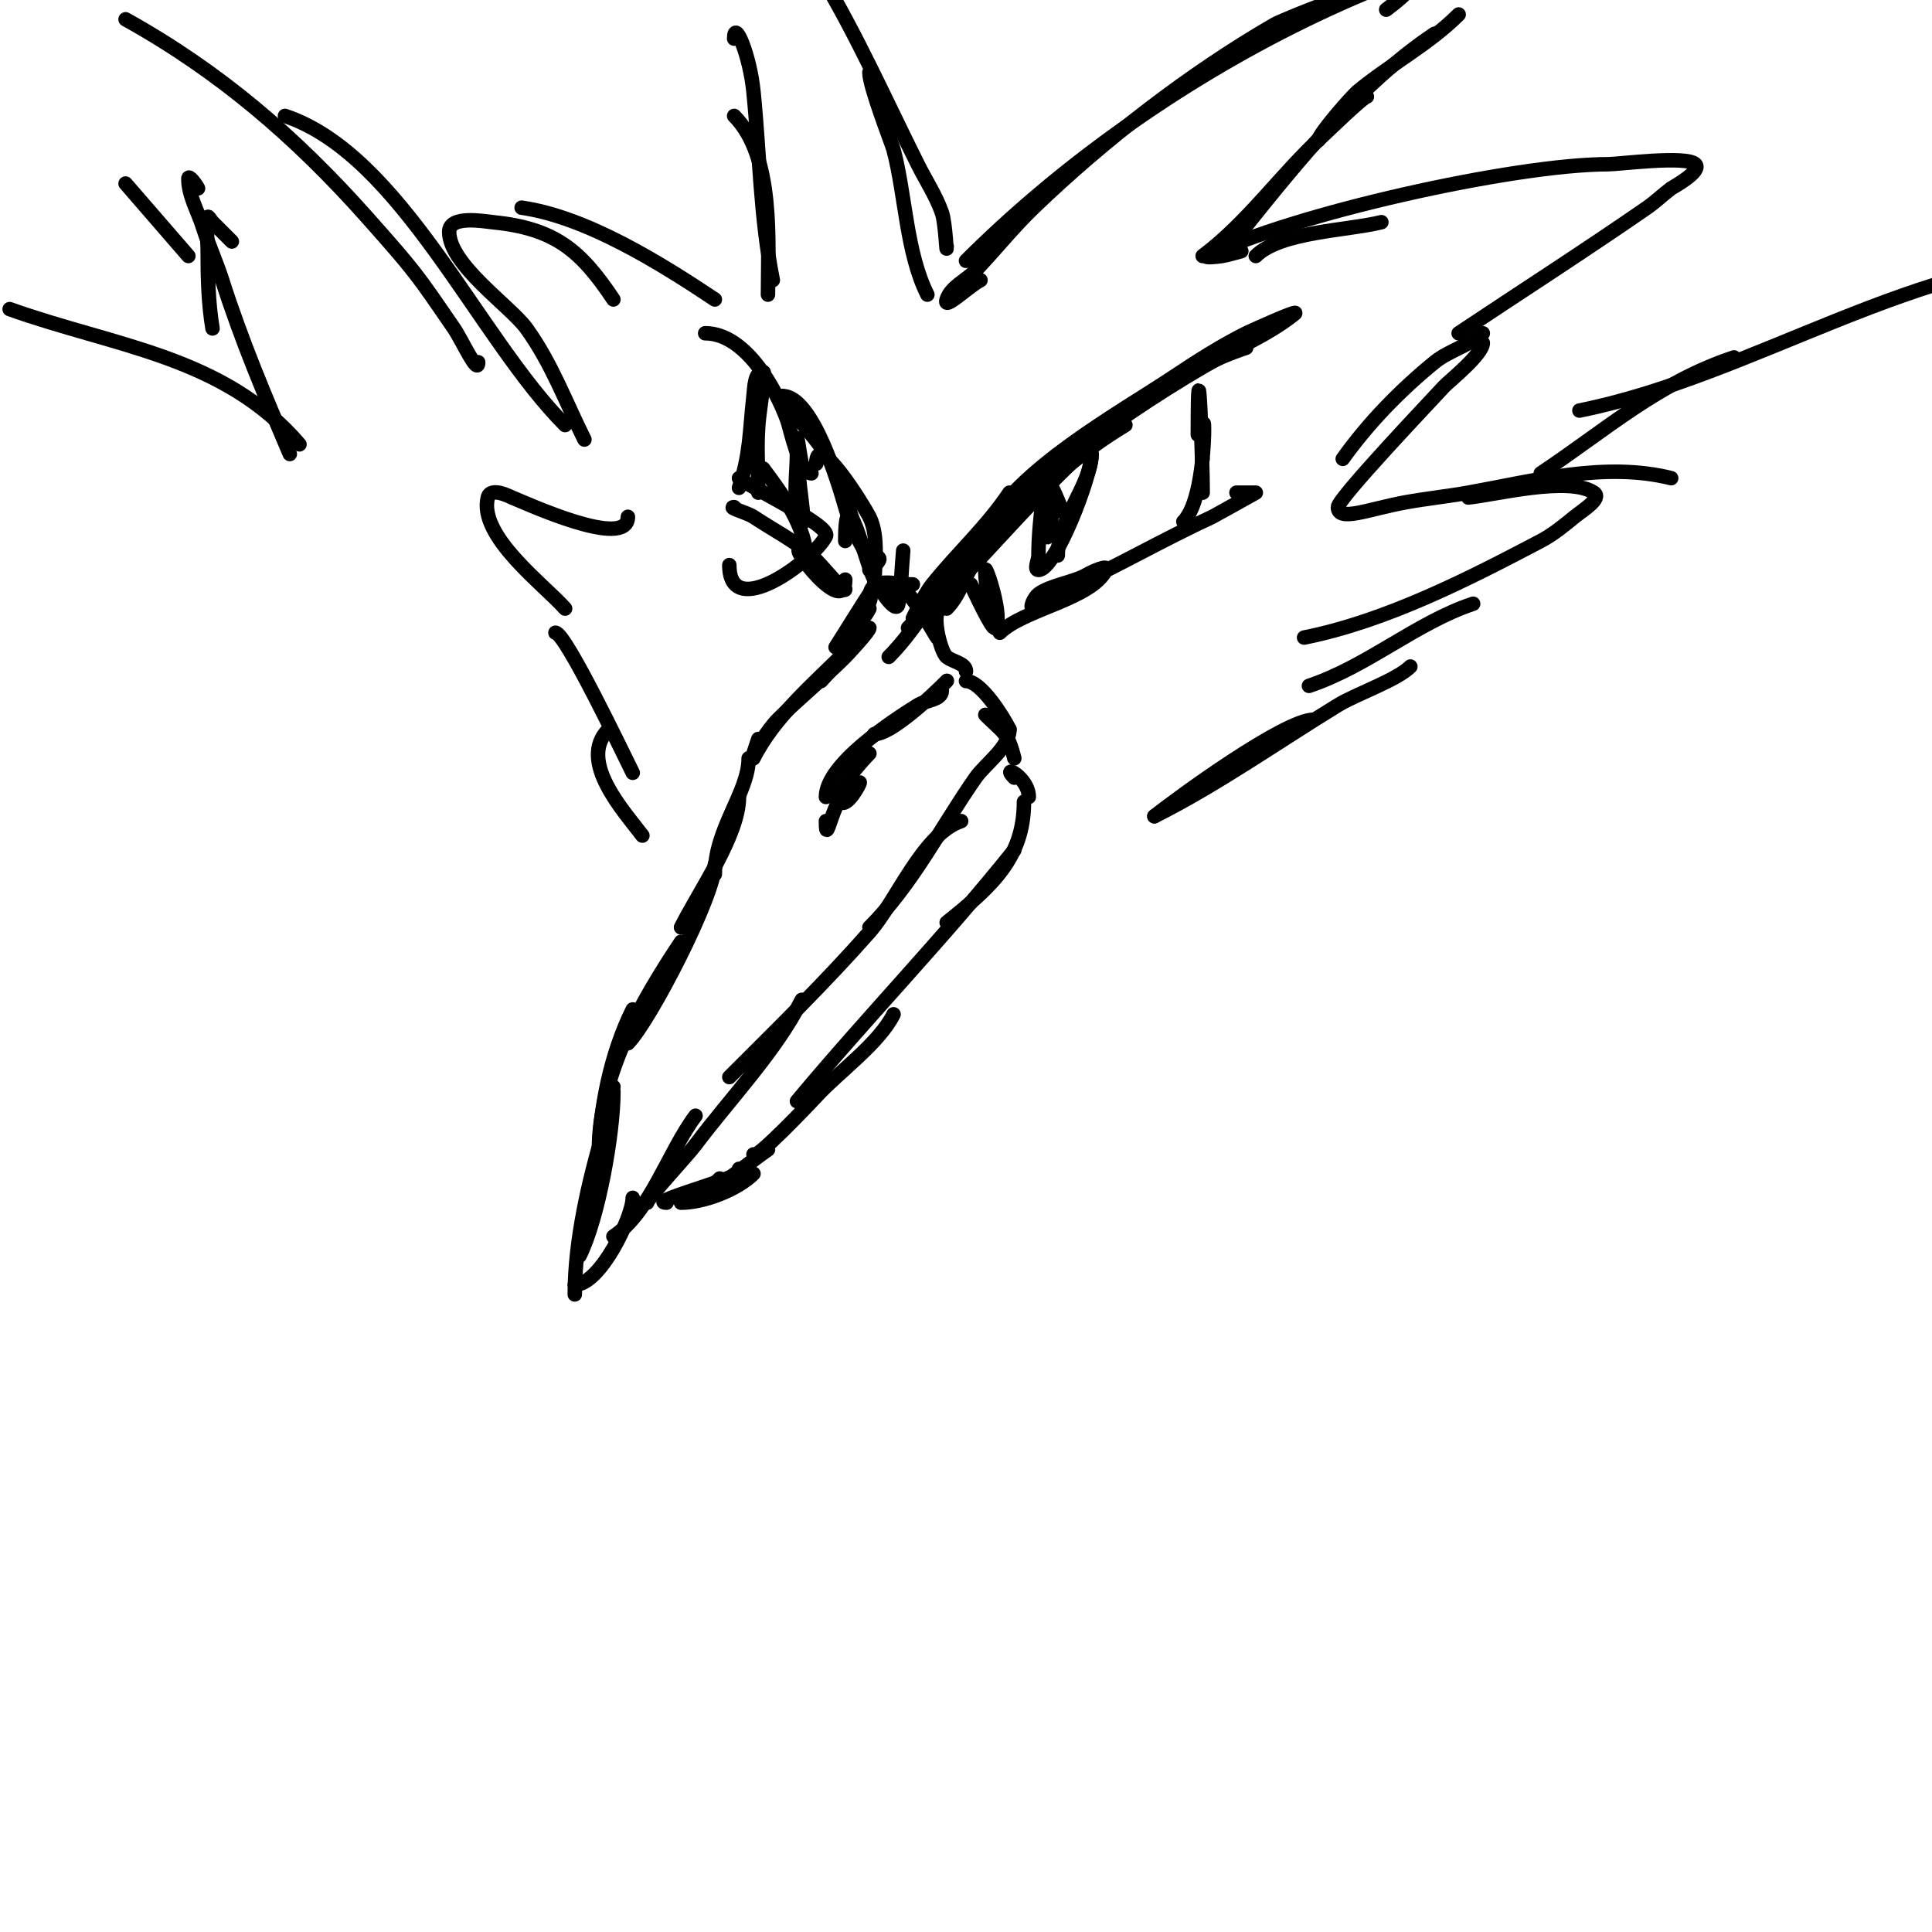 <svg viewBox='0 0 400 400' version='1.1' xmlns='http://www.w3.org/2000/svg' xmlns:xlink='http://www.w3.org/1999/xlink'><g fill='none' stroke='#000000' stroke-width='3' stroke-linecap='round' stroke-linejoin='round'><path d='M179,131l-9,10'/><path d='M180,130c0,0.741 -4.94,5.94 -5,6c-4.436,4.436 -9.508,8.508 -14,13c-2.028,2.028 -5,7 -5,7c0,0 0.667,-2 1,-3'/><path d='M175,135c-6.548,6.548 -14.724,13.448 -19,22'/><path d='M155,157c0,7.071 -7,14.549 -7,24'/><path d='M153,165c0,7.881 -8.325,19.649 -12,27'/><path d='M148,179c0,6.391 -13.512,32.512 -18,37'/><path d='M141,195c-7.948,11.923 -17,27.334 -17,43'/><path d='M131,209c-4.544,9.087 -7,20.902 -7,31'/><path d='M127,226c0,8.703 -3.126,26.252 -7,34'/><path d='M127,225c-1.877,1.877 -1.189,6.298 -2,9c-3.161,10.536 -6,22.989 -6,34'/><path d='M119,266c5.296,0 12,-14.088 12,-18'/><path d='M127,256c7.657,-5.105 11.343,-17.458 17,-25'/><path d='M134,249c0,-0.874 8.22,-9.627 10,-12c7.114,-9.485 16.719,-19.437 22,-30'/><path d='M151,223c9.829,-9.829 19.754,-19.522 29,-30c5.53,-6.267 10.994,-20.331 19,-23'/><path d='M180,192c8.973,-8.973 14.755,-20.65 22,-31c1.988,-2.84 7,-6.272 7,-10'/><path d='M196,141c0.857,-0.857 -10.63,11 -15,11'/><path d='M195,143c0,1.944 -3.352,1.97 -5,3c-5.129,3.206 -19,12.229 -19,19'/><path d='M171,170c0,6.879 1.541,-8 7,-8c0.206,0 -2.628,5.372 -4,4c-1.701,-1.701 4.594,-8.594 6,-10'/><path d='M175,135c0,-4.123 3.275,-5.55 5,-9'/><path d='M173,134c0.893,-1.339 6.909,-11.091 7,-11c1.594,1.594 -5,7.761 -5,10'/><path d='M176,130c0.745,-1.491 1.821,-2.821 3,-4'/><path d='M180,124c0,-4.914 4.768,-3 9,-3'/><path d='M185,124c0,-8.564 8.562,7.562 9,8'/><path d='M195,126c-2.481,0 -0.349,8.92 1,10c1.301,1.041 4,1.333 4,3'/><path d='M200,141c3.104,0 7.655,7.31 9,10'/><path d='M204,148c3.749,3.749 4.625,3.501 6,9'/><path d='M141,249c4.732,0 11.684,-2.684 15,-6'/><path d='M138,249c-4.984,0 21.739,-7 15,-7'/><path d='M149,244c-7.597,7.597 7.299,-4.2 10,-6'/><path d='M156,239c0,1.732 12.03,-10.942 13,-12c4.667,-5.092 12.967,-10.934 16,-17'/><path d='M165,228c14.688,-17.625 30.565,-33.956 45,-52'/><path d='M196,191c9.384,-7.507 16,-13.442 16,-25'/><path d='M213,165c0,-4.116 -5.957,-6.957 -3,-4'/><path d='M190,126c-0.333,0.667 -1,2 -1,2c0,0 2.321,-4.901 4,-7c5.191,-6.489 11.332,-11.998 16,-19'/><path d='M188,130c14.774,-14.774 26.688,-31.013 45,-42'/><path d='M193,126c19.235,-19.235 37.751,-44.917 65,-54'/><path d='M204,110c6.395,-12.791 27.642,-24.428 39,-32c4.852,-3.234 9.785,-6.392 15,-9c0.515,-0.258 11.667,-5.333 10,-4c-5.682,4.546 -12.803,7.355 -19,11c-19.277,11.339 -43.744,28.488 -54,49'/><path d='M214,100c1.617,-1.078 6.374,-4.374 5,-3c-6.088,6.088 -13.259,11.376 -19,18c-5.607,6.47 -10.023,15.023 -16,21'/><path d='M202,115c0.598,0 2,-1 2,-1c0,0 -0.667,0.667 -1,1c-3.221,3.221 -3.855,7.855 -7,11'/><path d='M201,121c0.522,1.043 4.434,9.566 5,9c1.908,-1.908 -2,-13.36 -2,-12c0,2.357 0.428,4.713 1,7'/><path d='M207,131c4.845,-4.845 18.964,-6.927 22,-13c0.615,-1.229 -2.807,0.318 -4,1c-2.741,1.566 -7.558,2.169 -10,4c-0.843,0.632 -2.054,3 -1,3c2.687,0 4.56,-2.874 7,-4c10.176,-4.697 19.838,-10.31 30,-15c0.241,-0.111 9,-5 9,-5c0,0 -3.467,0 -4,0'/><path d='M245,108c5.88,-5.88 4,-33.204 4,-13'/><path d='M249,102c0,-6.675 -1,-35.71 -1,-12'/><path d='M226,94c0,6.212 -7,13.591 -7,21'/><path d='M226,94c0,4.38 -7.434,24 -11,24c-1,0 0,-2 0,-3c0,-4.238 0.533,-8.798 1,-13c0.188,-1.689 1,-6.7 1,-5c0,3.56 -1.517,6.378 -1,10c0.194,1.361 0.385,5.229 1,4c2.242,-4.485 -2.142,-17.856 3,-5'/><path d='M187,114c-0.333,3.667 -0.395,7.368 -1,11c-0.446,2.678 -4.593,-4.186 -5,-5c-1.954,-3.908 -6,-22.015 -6,-8'/><path d='M181,122c0,-4.535 1.1,-10.799 -1,-15c-1.066,-2.132 -11,-18.302 -11,-11'/><path d='M179,114c-3.29,-6.58 -3.67,-13.504 -8,-20c-2.773,-4.16 -6.428,-7.713 -9,-12'/><path d='M180,118c0.667,-0.667 1.578,-1.157 2,-2c0.537,-1.075 -2.382,-0.969 -3,-2c-1.689,-2.815 -3.098,-5.843 -4,-9c-1.327,-4.643 -6.706,-23 -13,-23'/><path d='M168,98c-2.503,0 -4.4,-9.349 -5,-11c-2.365,-6.504 -8.672,-18 -17,-18'/><path d='M175,120c0,9.437 -15.781,-12.781 -7,-4'/><path d='M175,122c0,1.117 -4.993,-5.28 -7,-7c-3.635,-3.115 -8.117,-5.411 -12,-8c-1.24,-0.827 -5.491,-2 -4,-2'/><path d='M167,116c0,-6.85 -5.077,-13.77 -9,-19'/><path d='M153,101c2.354,-7.062 2.163,-11.465 3,-19c0.198,-1.784 0.205,-5 2,-5c0.333,0 0,0.667 0,1c0,3.35 -0.743,6.66 -1,10c-0.358,4.653 0,9.333 0,14'/><path d='M166,96c-0.412,-1.649 -1,-6.7 -1,-5c0,4.546 0.439,8.515 1,13c0.165,1.323 0.596,5.193 0,4c-2.044,-4.089 -1,-9.59 -1,-14'/><path d='M151,117c0,12.026 17.536,-1.072 20,-6c1.077,-2.154 -14.988,-9.741 -18,-12'/><path d='M203,58c-2.404,1.202 -7.85,6.55 -7,4c0.894,-2.683 4.055,-3.947 6,-6c4.056,-4.281 7.752,-8.909 12,-13c14.498,-13.961 32.551,-27.953 50,-38c1.781,-1.026 42.91,-17.932 23,-3'/><path d='M200,54c37.959,-37.959 97.954,-71 153,-71'/><path d='M302,3c-6.223,6.223 -14.239,10.366 -21,16c-0.953,0.794 -8,8.711 -8,10'/><path d='M297,7c-15.282,10.188 -28.366,26.457 -40,41'/><path d='M283,20c-0.729,0 -8.46,7.509 -9,8c-8.783,7.985 -15.447,17.835 -25,25'/><path d='M260,53c5.039,-5.039 19.009,-5.252 26,-7'/><path d='M257,52c-1.333,0.333 -2.644,0.774 -4,1c-0.986,0.164 -3.894,0.447 -3,0c17.263,-8.631 63.515,-19 83,-19c2.139,0 16.157,-1.843 18,0c1.47,1.47 -4.778,4.833 -5,5c-1.708,1.281 -3.245,2.785 -5,4c-12.839,8.888 -25.996,17.331 -39,26'/><path d='M307,69c-2.29,2.29 -7.08,3.611 -10,6c-7.123,5.828 -13.671,12.54 -19,20'/><path d='M307,71c0,2.361 -7.057,7.971 -8,9c-2.359,2.574 -22,23.213 -22,25c0,3.122 6.373,0.387 14,-1c4.314,-0.784 8.684,-1.229 13,-2c13.54,-2.418 28.253,-6.437 42,-3'/><path d='M304,103c5.607,-0.561 20.785,-4.477 26,-1c1.776,1.184 -2.348,3.648 -4,5c-2.219,1.816 -4.463,3.664 -7,5c-15.184,7.992 -32.074,16.615 -49,20'/><path d='M305,125c-11.837,3.946 -21.833,12.944 -34,17'/><path d='M192,61c-4.375,-8.749 -4.511,-20.54 -7,-30c-0.316,-1.202 -5,-13.043 -5,-16'/><path d='M196,51c0,2.357 -0.216,-4.777 -1,-7c-1.24,-3.514 -3.333,-6.667 -5,-10c-6.558,-13.116 -12.447,-26.413 -20,-39'/><path d='M152,8c0,-4.248 3.233,3.334 4,11c1.303,13.027 1.404,26.022 4,39'/><path d='M152,24c8.371,8.371 7,26.317 7,37'/><path d='M148,62c-11.292,-7.528 -26.609,-17.087 -40,-19'/><path d='M127,62c-6.871,-10.306 -12.229,-14.723 -25,-16c-1.795,-0.179 -9,-1.502 -9,2c0,6.82 12.669,15.388 16,20c5.223,7.232 8.053,15.107 12,23'/><path d='M130,107c0,6.89 -20.895,-2.758 -24,-4c-0.386,-0.154 -4.425,-2.301 -5,0c-2.006,8.023 11.733,18.123 16,23'/><path d='M115,131c2.084,0 14.29,25.58 16,29'/><path d='M126,151c-6.53,6.53 3.318,17.091 7,22'/><path d='M292,138c-2.833,2.833 -11.134,5.637 -15,8c-12.402,7.579 -25.064,16.532 -38,23'/><path d='M272,149c-6.03,0 -28.124,16.099 -33,20'/><path d='M117,88c-17.96,-17.96 -33.929,-55.976 -58,-64'/><path d='M99,75c0,2.867 -3.376,-4.637 -5,-7c-7.763,-11.291 -7.849,-11.58 -18,-23c-14.761,-16.607 -30.584,-30.213 -50,-41'/><path d='M26,38l13,15'/><path d='M41,39c-0.422,-0.843 -2,-2.943 -2,-2c0,3.48 1.952,6.681 3,10c1.175,3.72 2.811,7.284 4,11c4.016,12.548 8.811,23.893 14,36'/><path d='M48,50c-1.333,-1.333 -2.667,-2.667 -4,-4c-0.333,-0.333 -0.922,-1.465 -1,-1c-0.384,2.302 0,4.667 0,7c0,5.344 0.121,10.729 1,16'/><path d='M62,92c-15.684,-18.298 -38.135,-20.191 -60,-28'/><path d='M319,98c13.665,-9.11 24.268,-18.756 40,-24'/><path d='M327,85c36.124,-7.225 70.266,-32 108,-32'/></g>
</svg>